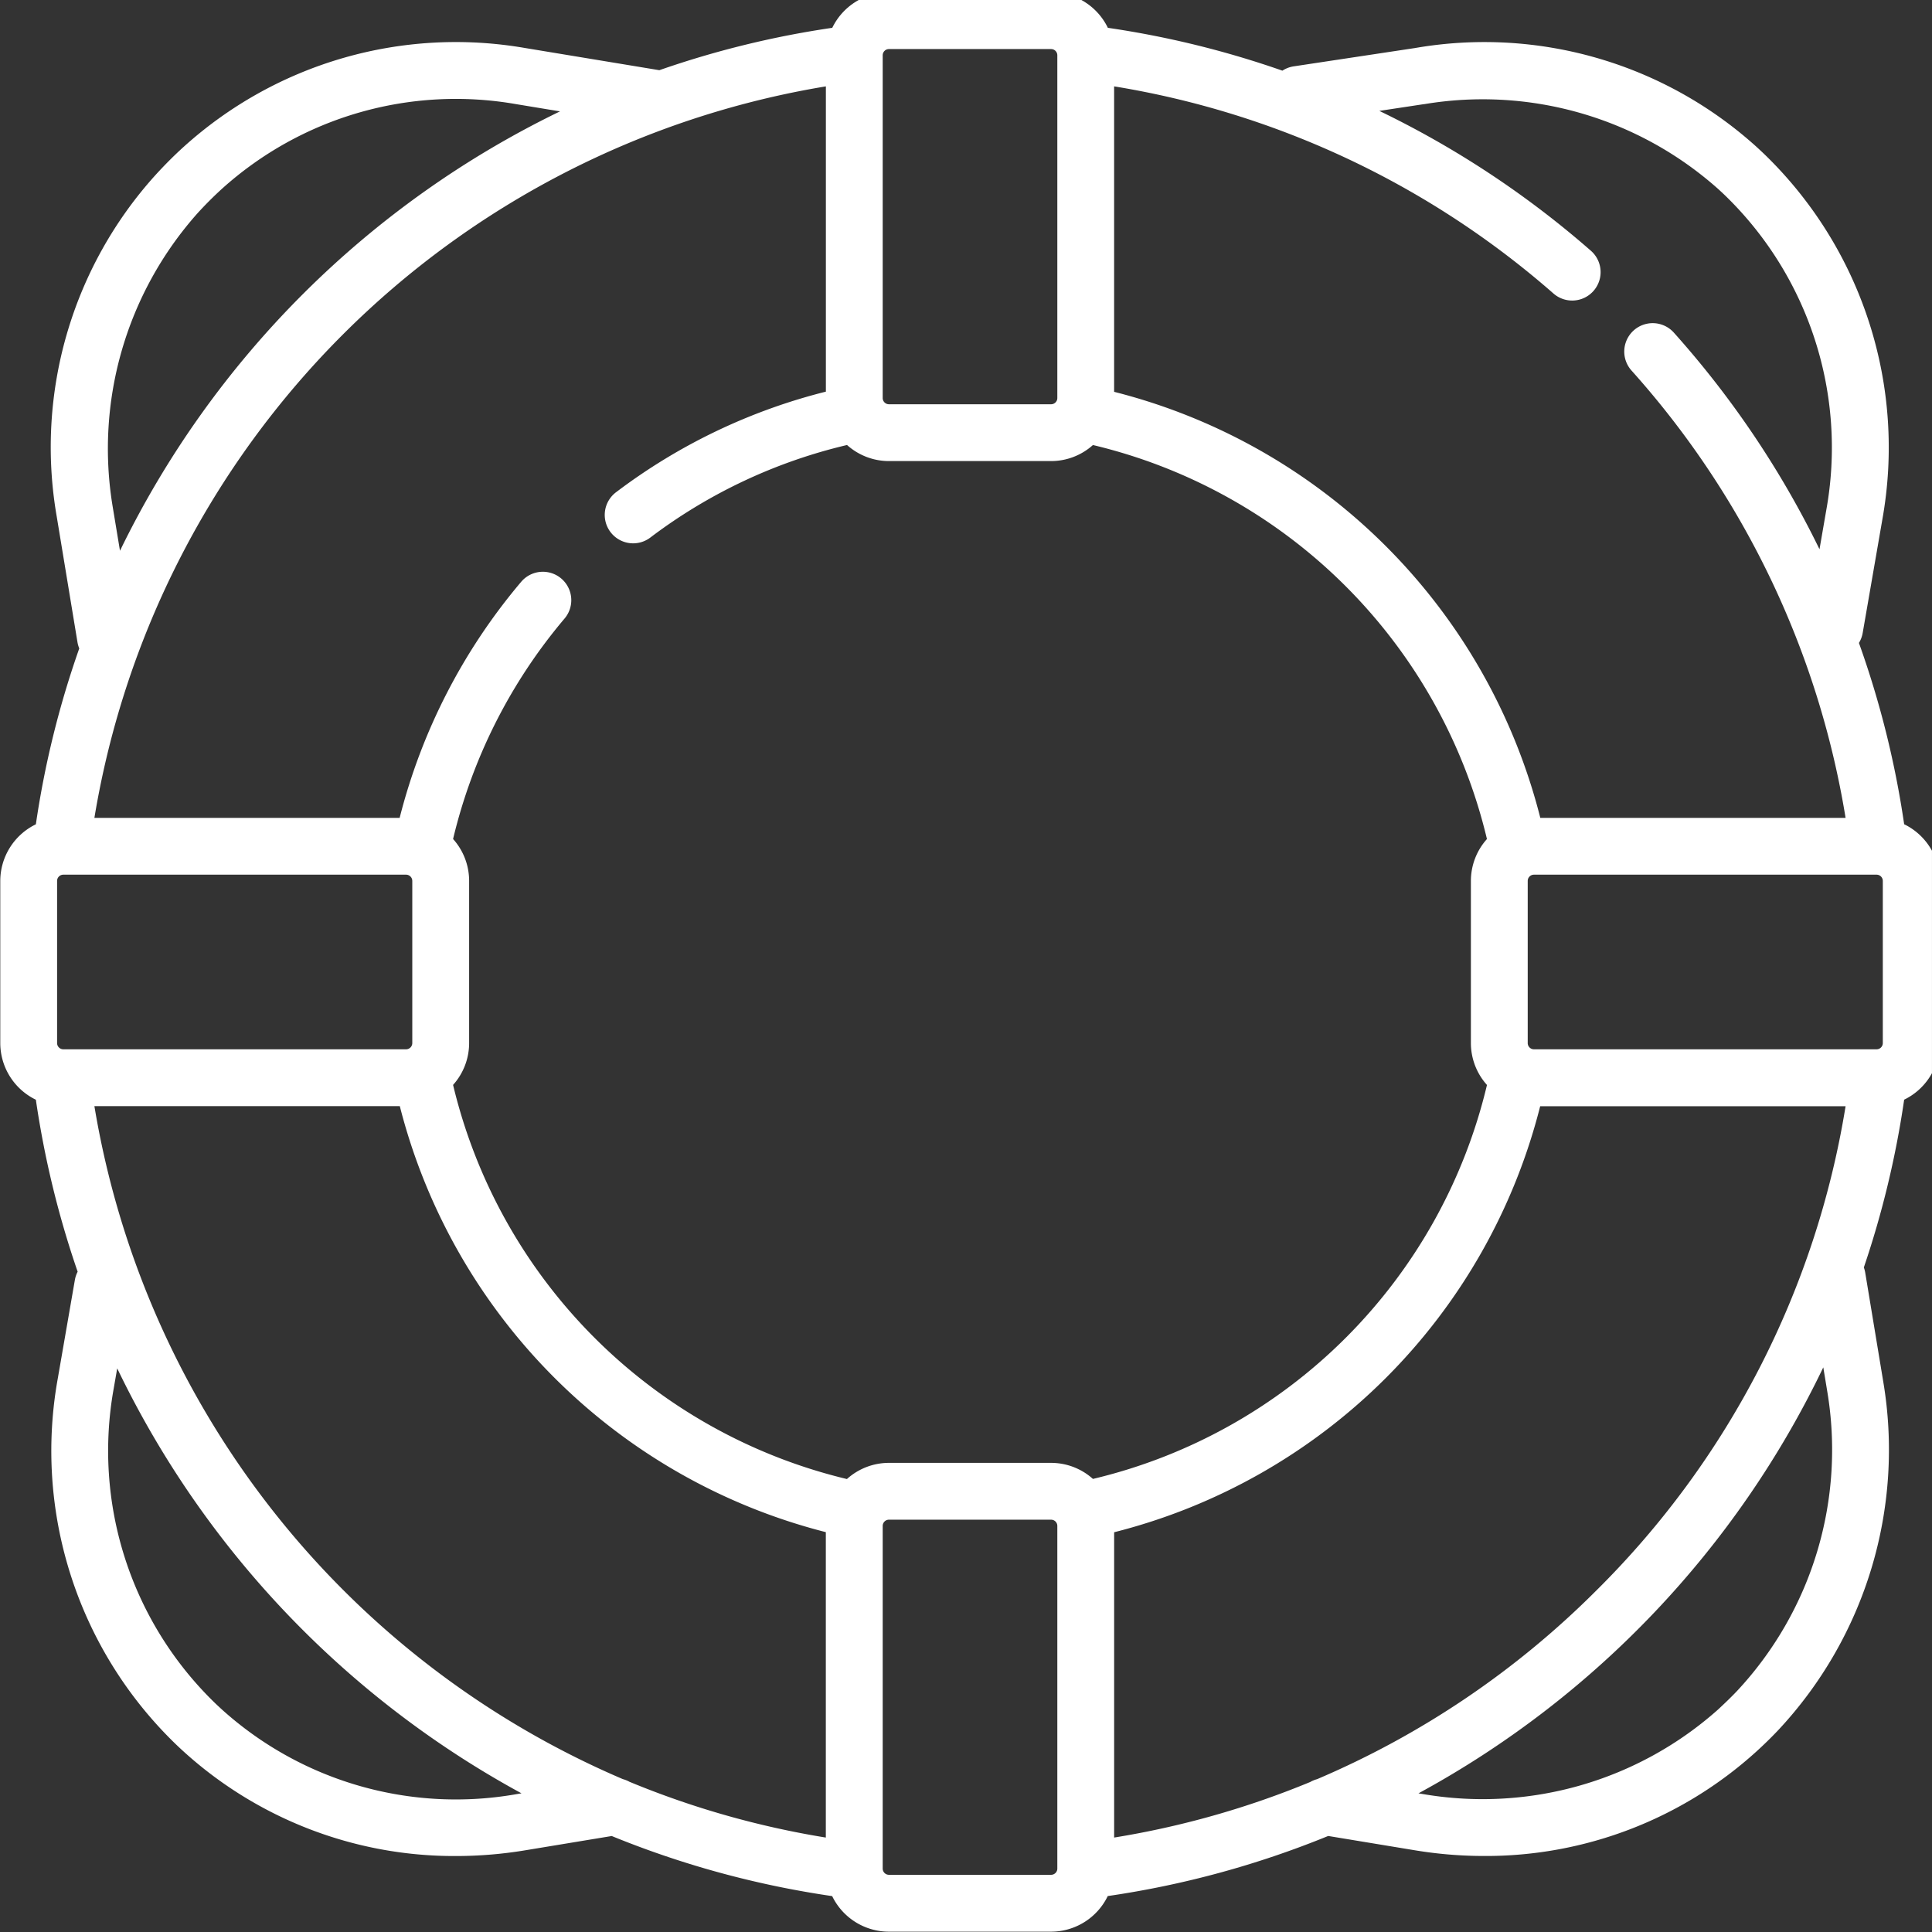 <?xml version="1.0" encoding="UTF-8"?> <svg xmlns="http://www.w3.org/2000/svg" xmlns:xlink="http://www.w3.org/1999/xlink" id="ico_id-safe" width="78" height="78" viewBox="0 0 78 78"><rect x="0" y="0" width="78" height="78" fill="#333333" stroke="none"/><defs><clipPath id="clip-path"><rect id="Rectangle_1223" data-name="Rectangle 1223" width="78" height="78" transform="translate(0.312 0.312)" fill="#fff"></rect></clipPath></defs><g id="Group_3882" data-name="Group 3882" transform="translate(-0.313 -0.313)" clip-path="url(#clip-path)"><path id="Path_9109" data-name="Path 9109" d="M76.865,33.59a37.945,37.945,0,0,0-1.826-7.32,1.143,1.143,0,0,0,.151-.4l.793-4.576A16.468,16.468,0,0,0,71.2,6.518q-.149-.142-.3-.28A16.382,16.382,0,0,0,57.119,2.252l-4.9.74a1.14,1.14,0,0,0-.456.174,37.94,37.94,0,0,0-7.047-1.73A2.547,2.547,0,0,0,42.424,0H35.878A2.546,2.546,0,0,0,33.59,1.436a37.808,37.808,0,0,0-6.982,1.711l-5.416-.895A16.38,16.38,0,0,0,7.407,6.239c-.4.361-.781.746-1.142,1.142A16.381,16.381,0,0,0,2.279,21.166l.839,5.08a1.147,1.147,0,0,0,.071.246,37.819,37.819,0,0,0-1.752,7.1A2.547,2.547,0,0,0,0,35.878v6.546a2.547,2.547,0,0,0,1.437,2.288,38.177,38.177,0,0,0,1.687,6.943,1.148,1.148,0,0,0-.112.332l-.691,3.984A16.467,16.467,0,0,0,7.106,70.75q.148.142.3.28a16.253,16.253,0,0,0,10.986,4.216,17.181,17.181,0,0,0,2.8-.231l3.494-.577a37.991,37.991,0,0,0,8.9,2.426A2.546,2.546,0,0,0,35.878,78.3h6.546a2.546,2.546,0,0,0,2.288-1.438,37.984,37.984,0,0,0,8.9-2.426l3.494.577a17.166,17.166,0,0,0,2.8.231A16.255,16.255,0,0,0,70.895,71.03c.3-.272.594-.559.874-.854a16.571,16.571,0,0,0,4.252-14.082l-.728-4.4a1.152,1.152,0,0,0-.056-.211,38.181,38.181,0,0,0,1.628-6.773A2.547,2.547,0,0,0,78.3,42.424V35.878A2.547,2.547,0,0,0,76.865,33.59ZM64.426,64.537a35.7,35.7,0,0,1-11.263,7.606,1.144,1.144,0,0,0-.277.114A35.617,35.617,0,0,1,44.97,74.5V62.174a23.74,23.74,0,0,0,17.2-17.2H74.5A35.486,35.486,0,0,1,64.426,64.537ZM25.42,72.259a1.151,1.151,0,0,0-.285-.118A35.95,35.95,0,0,1,3.8,44.97h12.33a23.813,23.813,0,0,0,17.2,17.2V74.5a35.616,35.616,0,0,1-7.912-2.245M16.382,35.626a.252.252,0,0,1,.252.252v6.546a.252.252,0,0,1-.252.252H2.546a.252.252,0,0,1-.252-.252V35.878a.252.252,0,0,1,.252-.252Zm17.8,24.4A21.5,21.5,0,0,1,18.281,44.114a2.533,2.533,0,0,0,.648-1.691V35.878a2.533,2.533,0,0,0-.648-1.692,21.478,21.478,0,0,1,4.5-8.9,1.147,1.147,0,0,0-1.75-1.484,23.793,23.793,0,0,0-4.907,9.53H3.8A35.871,35.871,0,0,1,33.332,3.8V16.125a23.494,23.494,0,0,0-8.454,4.048,1.147,1.147,0,1,0,1.38,1.832,21.219,21.219,0,0,1,7.928-3.726,2.533,2.533,0,0,0,1.692.649h6.546a2.532,2.532,0,0,0,1.69-.648A21.459,21.459,0,0,1,60.021,34.187a2.533,2.533,0,0,0-.648,1.691v6.546a2.533,2.533,0,0,0,.649,1.692A21.441,21.441,0,0,1,44.114,60.021a2.533,2.533,0,0,0-1.691-.648H35.877A2.532,2.532,0,0,0,34.187,60.021Zm41.569-24.4a.252.252,0,0,1,.252.252v6.546a.252.252,0,0,1-.252.252H61.919a.252.252,0,0,1-.252-.252V35.878a.252.252,0,0,1,.252-.252ZM57.468,4.519l.016,0a14.288,14.288,0,0,1,11.868,3.42q.132.12.26.242A14.178,14.178,0,0,1,73.722,20.9l-.275,1.588a38.145,38.145,0,0,0-5.88-8.746,1.147,1.147,0,0,0-1.71,1.53A35.623,35.623,0,0,1,74.5,33.332H62.175a23.762,23.762,0,0,0-17.206-17.2V3.8a35.6,35.6,0,0,1,17.739,8.364,1.147,1.147,0,1,0,1.509-1.728A38.141,38.141,0,0,0,55.676,4.79ZM35.626,2.546a.252.252,0,0,1,.252-.252h6.546a.252.252,0,0,1,.252.252V16.382a.252.252,0,0,1-.252.252H35.878a.252.252,0,0,1-.252-.252ZM4.542,20.792A14.29,14.29,0,0,1,7.962,8.924c.312-.343.644-.675.987-.988a14.1,14.1,0,0,1,11.868-3.42l1.781.294A38.315,38.315,0,0,0,4.833,22.549Zm16.275,51.96A14.1,14.1,0,0,1,8.95,69.332q-.131-.12-.26-.242A14.177,14.177,0,0,1,4.581,56.363l.14-.806A38.531,38.531,0,0,0,21.043,72.714Zm21.859,3a.252.252,0,0,1-.252.252H35.878a.252.252,0,0,1-.252-.252V61.919a.252.252,0,0,1,.252-.252h6.546a.252.252,0,0,1,.252.252ZM73.757,56.468a14.266,14.266,0,0,1-3.65,12.126c-.242.254-.5.5-.756.738a14.289,14.289,0,0,1-11.868,3.42l-.226-.037A38.527,38.527,0,0,0,73.6,55.517Z" transform="translate(0.324)" fill="#fff"></path></g></svg> 